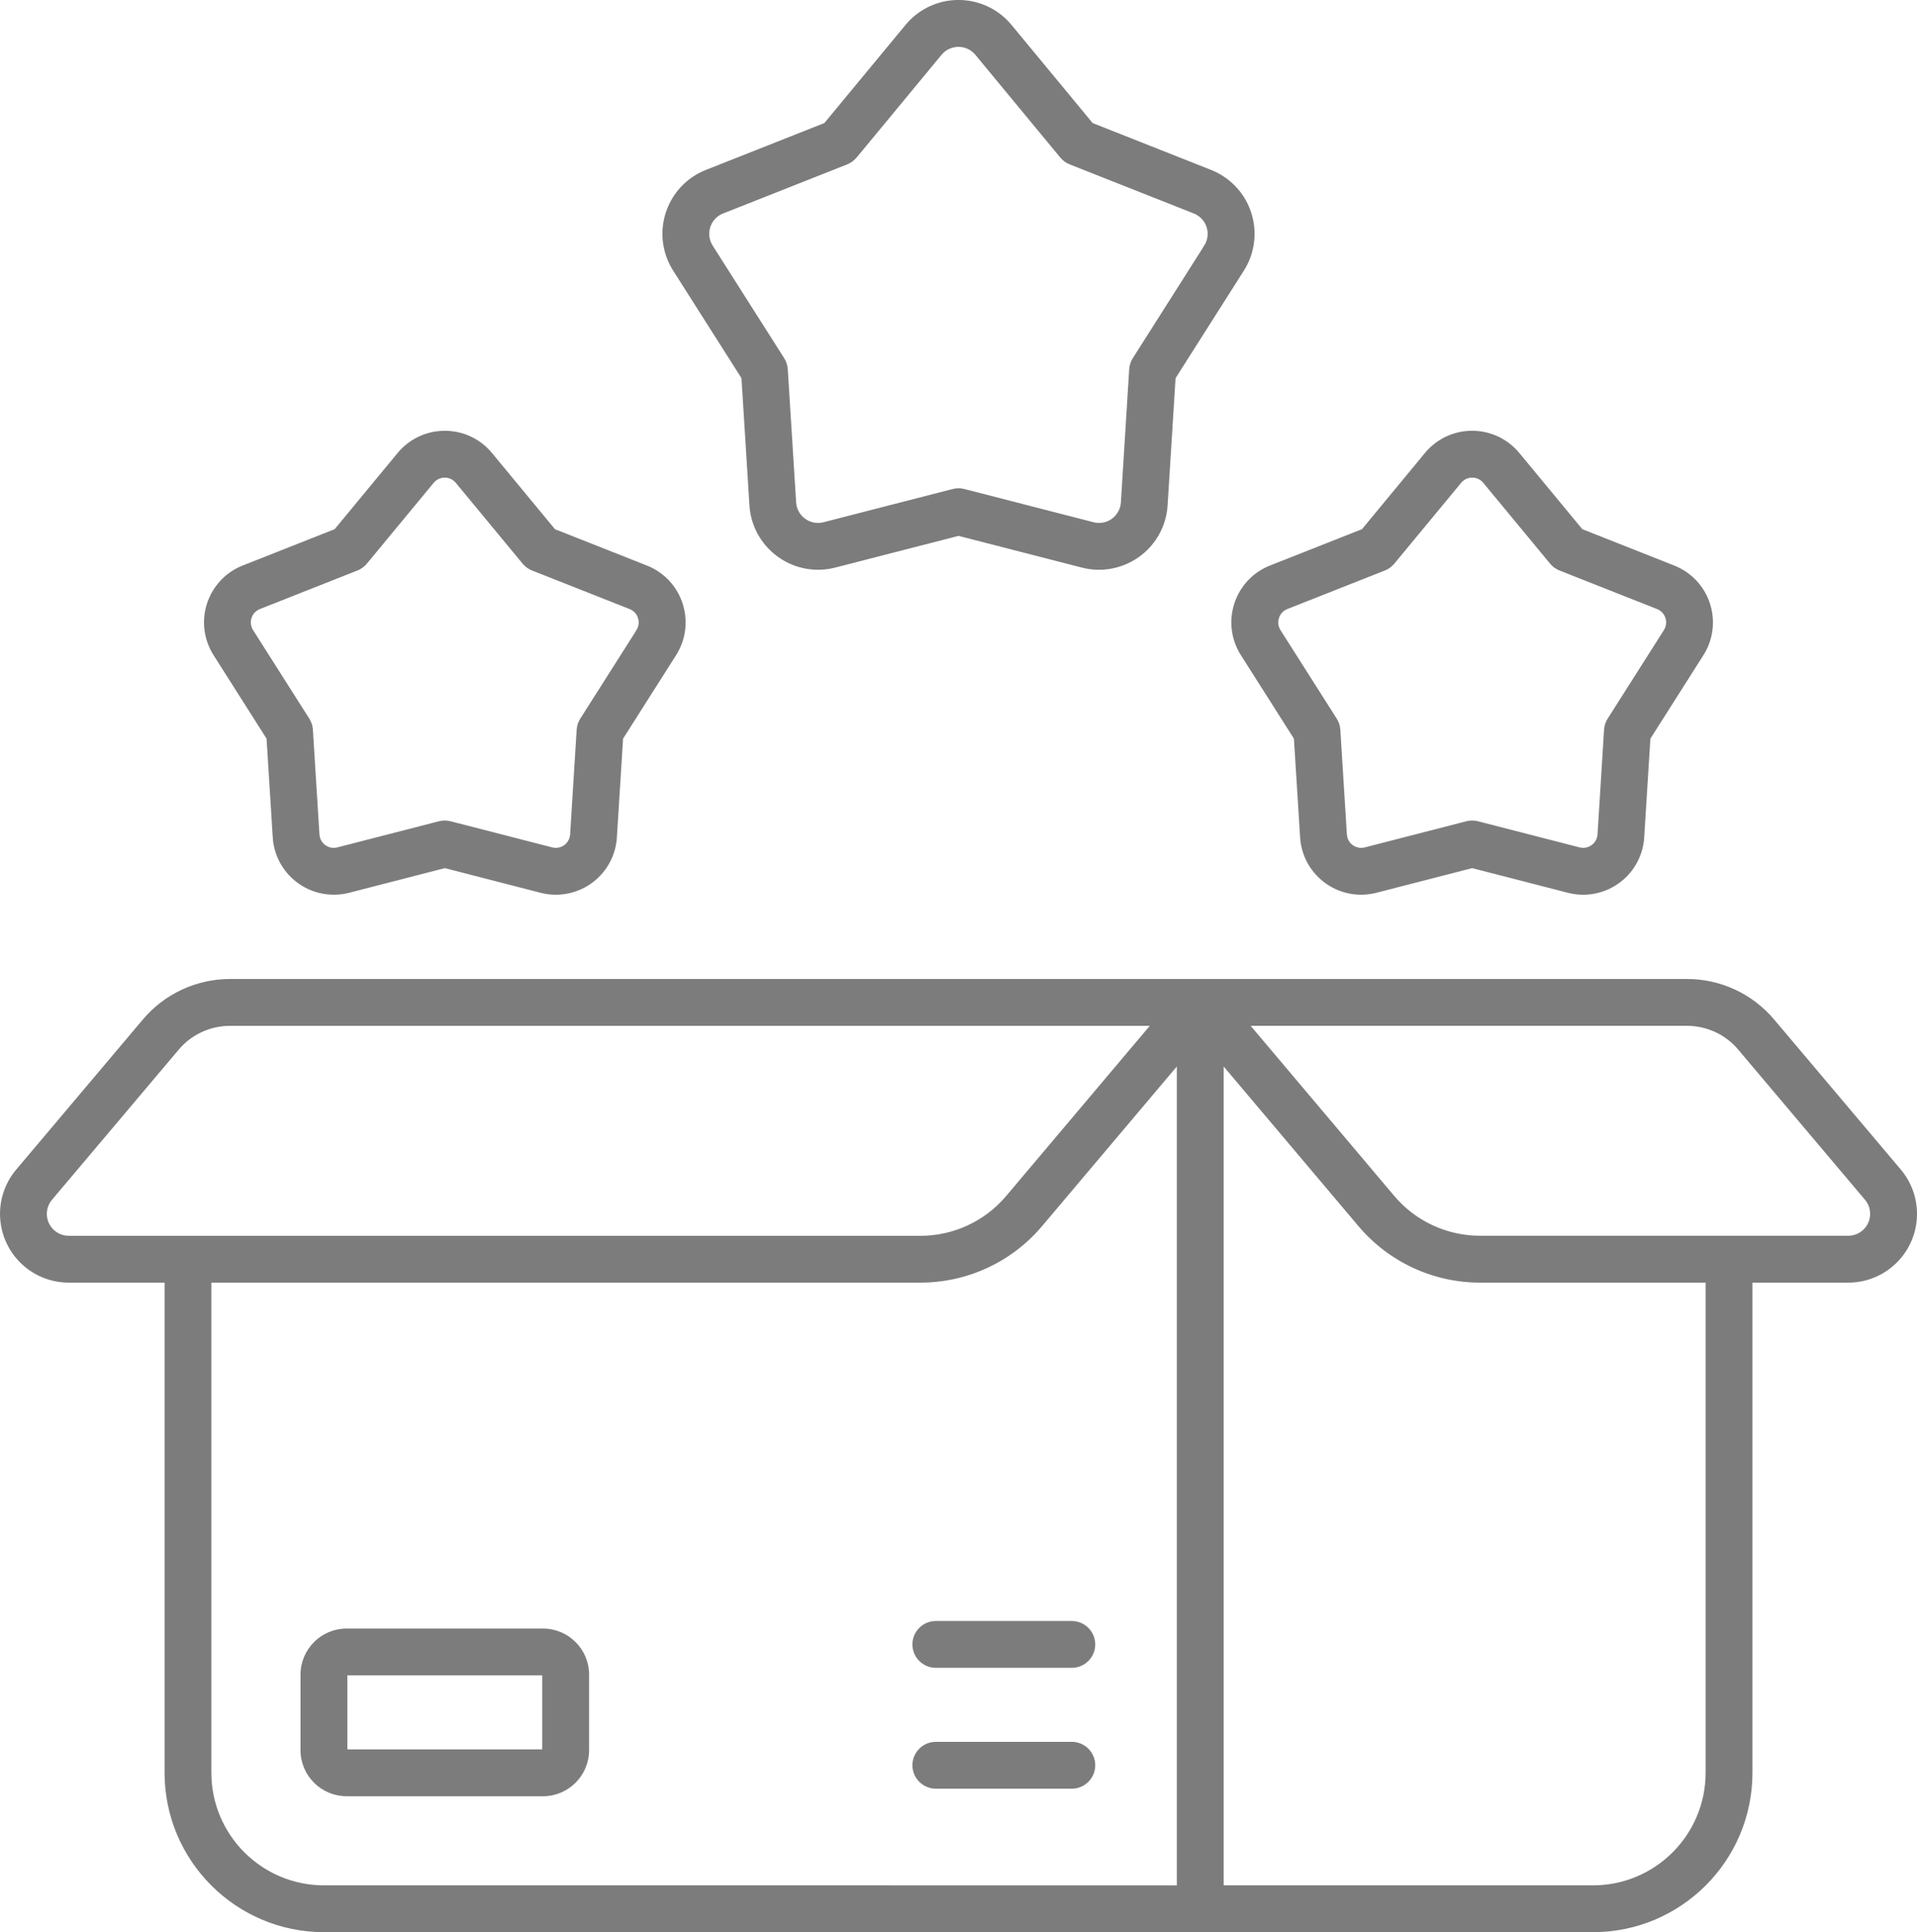 <?xml version="1.0" encoding="UTF-8"?>
<svg id="Layer_2" data-name="Layer 2" xmlns="http://www.w3.org/2000/svg" viewBox="0 0 507.52 511.63">
  <defs>
    <style>
      .cls-1 {
        fill: #7c7c7c;
        stroke: #7c7c7c;
        stroke-miterlimit: 10;
        stroke-width: .4px;
      }
    </style>
  </defs>
  <g id="Outline">
    <g id="Outline-2">
      <path class="cls-1" d="m320.56,45.18l-31.41-12.43-21.51-26.03c-6.34-7.66-17.69-8.73-25.36-2.39-.87.72-1.67,1.52-2.39,2.39l-21.52,26.03-31.41,12.43c-9.24,3.65-13.77,14.1-10.12,23.34.42,1.06.94,2.08,1.55,3.04l18.11,28.51,2.11,33.71c.62,9.92,9.16,17.46,19.09,16.85,1.13-.07,2.26-.25,3.36-.53l32.71-8.41,32.71,8.41c9.63,2.47,19.44-3.33,21.91-12.95.28-1.1.46-2.23.53-3.36l2.11-33.71,18.1-28.51c5.33-8.38,2.86-19.5-5.53-24.84-.96-.61-1.98-1.13-3.04-1.55Zm-1.56,19.95l-18.93,29.82c-.54.85-.86,1.83-.92,2.84l-2.2,35.25c-.21,3.31-3.05,5.82-6.36,5.62-.38-.02-.75-.08-1.12-.18l-34.21-8.8c-.98-.25-2.01-.25-2.99,0l-34.21,8.8c-3.21.83-6.48-1.11-7.31-4.32-.09-.37-.15-.74-.18-1.12l-2.21-35.25c-.06-1.01-.38-1.99-.92-2.84l-18.94-29.82c-1.77-2.8-.95-6.51,1.85-8.28.32-.2.66-.37,1.01-.51l32.84-12.99c.94-.37,1.77-.98,2.42-1.75l22.5-27.22c2.11-2.55,5.89-2.91,8.45-.8.29.24.56.51.8.8l22.5,27.22c.65.78,1.48,1.38,2.42,1.75l32.84,12.99c3.08,1.22,4.59,4.71,3.37,7.79-.14.35-.31.69-.52,1.01h0Z"/>
      <path class="cls-1" d="m146.8,140.29l-16.71-20.22c-5.63-6.81-15.72-7.76-22.53-2.13-.78.64-1.49,1.36-2.13,2.13h0l-16.71,20.22-24.39,9.64c-8.22,3.25-12.24,12.55-8.99,20.76.37.94.83,1.84,1.37,2.69l14.06,22.15,1.64,26.18c.55,8.82,8.15,15.52,16.97,14.97,1.01-.06,2.01-.22,2.99-.47l25.4-6.54,25.4,6.54c8.56,2.2,17.28-2.95,19.48-11.51.25-.98.41-1.98.47-2.99l1.64-26.18,14.06-22.14c4.74-7.46,2.53-17.35-4.93-22.08-.85-.54-1.75-1-2.69-1.37l-24.39-9.64Zm21.88,26.67l-14.89,23.45c-.54.85-.86,1.83-.92,2.84l-1.73,27.71c-.14,2.2-2.04,3.88-4.24,3.74-.25-.02-.5-.06-.75-.12l-26.9-6.92c-.98-.25-2.01-.25-2.99,0l-26.9,6.92c-2.14.55-4.32-.74-4.87-2.88-.06-.24-.1-.49-.12-.75l-1.73-27.71c-.06-1.01-.38-1.99-.92-2.84l-14.89-23.45c-1.18-1.87-.63-4.34,1.23-5.52.21-.14.44-.25.67-.34l25.82-10.21c.94-.37,1.77-.97,2.42-1.75l17.69-21.41c1.41-1.7,3.93-1.94,5.63-.53.19.16.37.34.53.53l17.7,21.41c.65.78,1.48,1.38,2.42,1.75l25.82,10.21c2.05.81,3.06,3.13,2.25,5.19-.09.24-.21.46-.35.68h0Z"/>
      <path class="cls-1" d="m328.7,173.39l14.06,22.14,1.64,26.18c.55,8.82,8.14,15.52,16.96,14.97,1.01-.06,2.01-.22,2.99-.47l25.4-6.54,25.4,6.54c8.56,2.2,17.28-2.95,19.48-11.51.25-.98.41-1.98.47-2.99l1.64-26.18,14.06-22.14c4.74-7.46,2.53-17.35-4.93-22.08-.85-.54-1.75-1-2.69-1.37l-24.39-9.65-16.71-20.22c-5.63-6.81-15.72-7.77-22.53-2.14-.78.64-1.49,1.36-2.14,2.14l-16.71,20.22-24.39,9.64c-8.22,3.25-12.24,12.55-8.99,20.76.37.94.83,1.84,1.37,2.69h0Zm9.7-9.81c.36-1.14,1.22-2.05,2.33-2.49l25.83-10.21c.94-.37,1.77-.97,2.42-1.75l17.7-21.41c1.41-1.7,3.93-1.94,5.63-.53.19.16.37.34.53.53l17.7,21.41c.65.78,1.48,1.38,2.42,1.75l25.82,10.21c2.05.81,3.06,3.14,2.24,5.19-.09.24-.21.46-.34.67l-14.89,23.45c-.54.85-.86,1.83-.92,2.84l-1.73,27.71c-.14,2.2-2.03,3.88-4.24,3.75-.25-.02-.5-.06-.75-.12l-26.9-6.92c-.98-.25-2.01-.25-2.99,0l-26.89,6.92c-2.14.55-4.32-.73-4.87-2.87-.06-.25-.1-.5-.12-.75l-1.73-27.71c-.06-1.01-.38-1.99-.92-2.84l-14.89-23.45c-.64-1-.8-2.25-.42-3.38h0Z"/>
      <path class="cls-1" d="m85.76,511.43h336c23.19-.03,41.97-18.81,42-42v-130h25.56c9.94,0,18-8.06,18-18,0-4.25-1.5-8.36-4.24-11.61l-33.54-39.74c-5.7-6.76-14.09-10.66-22.92-10.65H60.91c-8.84,0-17.23,3.89-22.93,10.65l-33.53,39.74c-6.41,7.6-5.45,18.95,2.15,25.37,3.25,2.74,7.36,4.24,11.61,4.24h25.56v130c.03,23.19,18.81,41.97,42,42Zm360.85-240c5.3,0,10.34,2.33,13.75,6.39l33.54,39.74c2.14,2.53,1.81,6.32-.72,8.45-1.08.91-2.45,1.41-3.87,1.41h-97.45c-8.84,0-17.23-3.89-22.92-10.65l-38.27-45.35h115.93Zm-122.85,10.42l36.02,42.67c7.97,9.47,19.72,14.92,32.1,14.91h59.88v130c-.02,16.56-13.44,29.98-30,30h-98v-217.58Zm-12,217.58H85.76c-16.56-.02-29.98-13.44-30-30v-130h187.89c12.38.01,24.13-5.44,32.1-14.91l36.01-42.67v217.58ZM18.2,327.43c-3.31,0-6-2.69-6-6,0-1.41.5-2.78,1.41-3.86l33.53-39.74c3.42-4.06,8.45-6.4,13.76-6.39h243.93l-38.27,45.35c-5.69,6.76-14.09,10.66-22.93,10.65H18.2Z"/>
      <path class="cls-1" d="m283.76,461.43h-36c-3.31,0-6,2.69-6,6s2.69,6,6,6h36c3.31,0,6-2.69,6-6s-2.69-6-6-6Z"/>
      <path class="cls-1" d="m241.76,435.43c0,3.31,2.69,6,6,6h36c3.31,0,6-2.69,6-6s-2.69-6-6-6h-36c-3.31,0-6,2.69-6,6Z"/>
      <path class="cls-1" d="m143.76,431.43h-52c-6.62,0-11.99,5.38-12,12v20c0,6.62,5.38,11.99,12,12h52c6.62,0,11.99-5.38,12-12v-20c0-6.62-5.38-11.99-12-12Zm-52,32v-20h52v20s-52,0-52,0Z"/>
    </g>
  </g>
</svg>